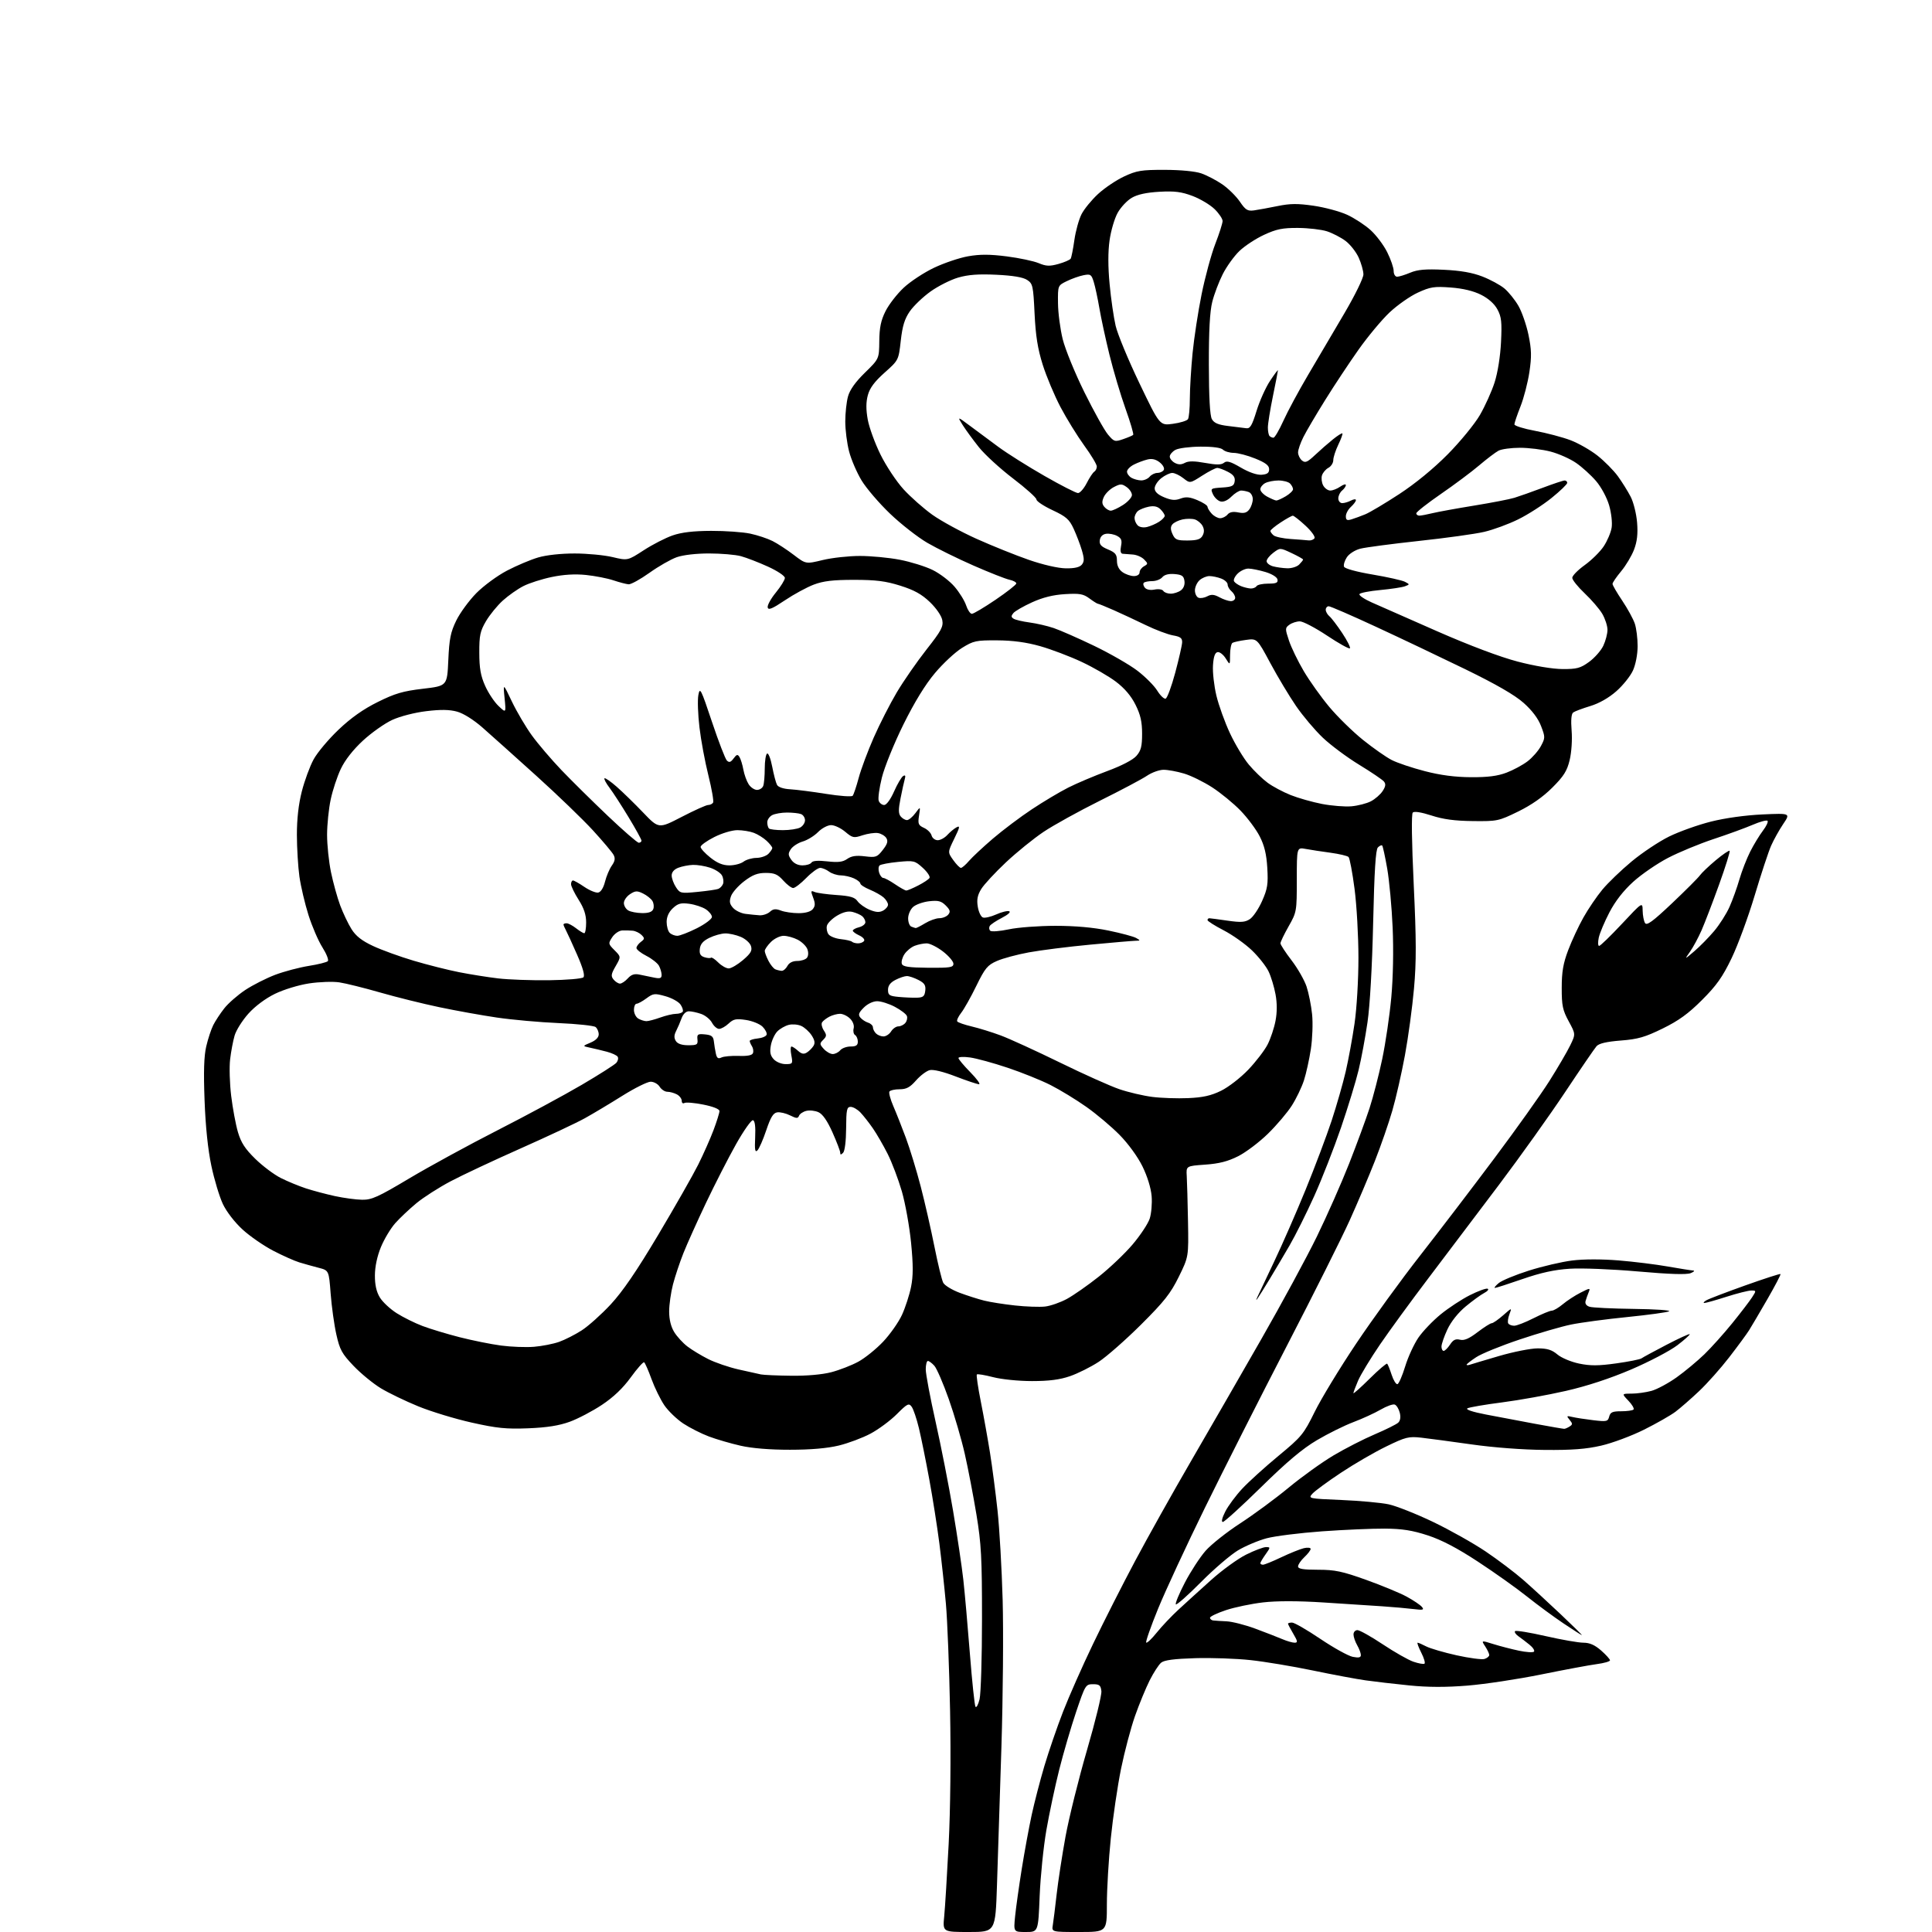 <?xml version="1.0" encoding="UTF-8" standalone="no"?>
<svg 
  version="1.1" 
  xmlns="http://www.w3.org/2000/svg" 
  xmlns:xlink="http://www.w3.org/1999/xlink" 
  xmlns:svg="http://www.w3.org/2000/svg"
  xmlns:rdf="http://www.w3.org/1999/02/22-rdf-syntax-ns#"
  xmlns:cc="http://creativecommons.org/ns#"
  xmlns:dc="http://purl.org/dc/elements/1.1/"
  viewBox="0 0 768 768"
  width="768"
  height="768"
>
<style>svg {background-color: white; }</style>"
<path stroke="none" fill="black" fill-rule="evenodd" d="M385.21,768.00C374.72,768.00 374.72,768.00 375.34,761.75C375.68,758.31 376.47,745.38 377.11,733.00C377.80,719.60 378.02,698.17 377.67,680.00C377.35,663.23 376.60,644.10 376.01,637.50C375.42,630.90 374.25,620.10 373.41,613.50C372.56,606.90 370.76,595.42 369.39,588.00C368.03,580.58 366.18,571.44 365.28,567.70C364.38,563.96 363.09,560.14 362.40,559.20C361.27,557.66 360.70,557.95 356.48,562.16C353.91,564.73 349.22,568.20 346.05,569.89C342.88,571.58 337.19,573.71 333.40,574.63C328.85,575.73 322.25,576.30 314.00,576.30C306.12,576.31 298.88,575.72 294.42,574.70C290.53,573.82 284.85,572.17 281.81,571.03C278.78,569.89 274.19,567.57 271.61,565.87C269.04,564.16 265.66,560.91 264.10,558.64C262.55,556.36 260.25,551.67 258.99,548.22C257.74,544.76 256.41,541.75 256.05,541.53C255.69,541.31 253.30,544.00 250.75,547.51C247.63,551.82 243.88,555.39 239.28,558.45C235.53,560.95 229.76,563.97 226.48,565.17C222.24,566.71 217.44,567.47 210.00,567.77C201.22,568.12 197.54,567.75 187.50,565.50C180.90,564.03 171.33,561.11 166.24,559.03C161.14,556.94 154.47,553.72 151.41,551.87C148.35,550.01 143.46,546.01 140.55,542.96C135.91,538.10 135.06,536.55 133.70,530.46C132.84,526.63 131.83,519.34 131.44,514.25C130.74,505.01 130.74,505.01 126.62,503.95C124.35,503.36 120.92,502.41 119.00,501.82C117.08,501.24 112.40,499.15 108.62,497.19C104.84,495.22 99.34,491.43 96.42,488.75C93.32,485.92 90.05,481.68 88.60,478.63C87.24,475.74 85.17,468.90 84.02,463.44C82.66,457.02 81.70,447.80 81.32,437.43C80.89,425.99 81.08,419.79 81.99,415.93C82.69,412.94 83.94,409.15 84.77,407.50C85.60,405.85 87.57,402.85 89.15,400.84C90.73,398.82 94.48,395.55 97.48,393.55C100.49,391.56 105.86,388.84 109.42,387.49C112.99,386.15 118.96,384.57 122.70,383.97C126.44,383.38 129.87,382.52 130.31,382.08C130.76,381.64 129.80,379.18 128.18,376.62C126.55,374.05 124.05,368.26 122.62,363.73C121.19,359.20 119.58,352.35 119.03,348.50C118.49,344.65 118.03,337.18 118.02,331.91C118.01,325.57 118.67,319.70 119.98,314.59C121.07,310.33 123.17,304.61 124.66,301.88C126.15,299.14 130.62,293.82 134.59,290.05C139.54,285.34 144.42,281.90 150.16,279.06C157.04,275.64 160.20,274.72 168.13,273.79C177.75,272.66 177.75,272.66 178.21,262.44C178.59,253.93 179.12,251.28 181.37,246.68C182.86,243.63 186.44,238.74 189.33,235.80C192.22,232.87 197.71,228.83 201.54,226.83C205.37,224.83 210.94,222.47 213.93,221.60C217.17,220.64 223.02,220.01 228.43,220.02C233.42,220.02 240.20,220.67 243.50,221.45C249.50,222.88 249.50,222.88 255.87,218.75C259.37,216.47 264.54,213.82 267.37,212.84C270.94,211.60 275.60,211.06 282.70,211.03C288.31,211.01 295.29,211.51 298.20,212.12C301.12,212.74 305.12,214.07 307.10,215.07C309.08,216.07 312.87,218.54 315.52,220.57C320.34,224.25 320.34,224.25 327.06,222.62C330.76,221.73 337.39,221.00 341.81,221.00C346.22,221.00 353.34,221.67 357.64,222.50C361.95,223.32 367.82,225.15 370.71,226.56C373.59,227.97 377.52,230.96 379.44,233.21C381.37,235.45 383.44,238.80 384.05,240.65C384.66,242.49 385.68,244.00 386.33,244.00C386.97,244.01 391.21,241.49 395.75,238.41C400.29,235.33 404.00,232.41 404.00,231.93C404.00,231.44 402.76,230.77 401.25,230.45C399.74,230.13 393.32,227.60 387.00,224.83C380.68,222.06 372.40,217.98 368.60,215.77C364.81,213.55 358.16,208.36 353.83,204.22C349.50,200.08 344.41,194.14 342.51,191.02C340.62,187.90 338.37,182.70 337.53,179.46C336.69,176.23 336.00,170.86 336.01,167.54C336.01,164.22 336.50,159.73 337.10,157.57C337.83,154.95 340.07,151.80 343.83,148.14C349.46,142.64 349.46,142.64 349.53,135.57C349.59,130.20 350.18,127.34 352.01,123.70C353.33,121.05 356.58,116.86 359.22,114.39C361.87,111.91 367.31,108.33 371.32,106.43C375.32,104.53 381.42,102.47 384.87,101.87C389.53,101.05 393.50,101.06 400.21,101.92C405.18,102.56 410.88,103.76 412.88,104.60C415.87,105.85 417.24,105.91 420.78,104.92C423.13,104.26 425.30,103.32 425.61,102.83C425.91,102.33 426.58,99.00 427.08,95.42C427.59,91.84 428.87,87.22 429.92,85.16C430.97,83.10 433.93,79.48 436.49,77.12C439.05,74.75 443.70,71.62 446.82,70.16C451.85,67.81 453.70,67.50 463.00,67.52C469.28,67.53 475.11,68.09 477.50,68.91C479.70,69.67 483.45,71.62 485.84,73.25C488.22,74.88 491.37,77.98 492.84,80.13C495.12,83.49 495.93,83.98 498.50,83.63C500.15,83.40 504.35,82.63 507.83,81.92C512.85,80.89 515.83,80.86 522.20,81.79C526.61,82.43 532.59,84.04 535.48,85.36C538.38,86.69 542.57,89.43 544.81,91.45C547.05,93.47 550.04,97.44 551.44,100.26C552.85,103.08 554.00,106.43 554.00,107.70C554.00,108.99 554.61,110.00 555.38,110.00C556.14,110.00 558.49,109.28 560.60,108.39C563.55,107.16 566.69,106.89 573.97,107.24C580.57,107.55 585.28,108.37 589.27,109.92C592.44,111.15 596.38,113.29 598.04,114.68C599.69,116.07 602.17,119.14 603.55,121.50C604.93,123.85 606.74,129.05 607.58,133.04C608.82,138.99 608.88,141.68 607.96,147.90C607.33,152.08 605.74,158.24 604.41,161.58C603.09,164.92 602.00,168.13 602.00,168.70C602.00,169.27 605.71,170.43 610.25,171.27C614.79,172.12 621.09,173.78 624.25,174.97C627.42,176.17 632.26,178.93 635.03,181.12C637.79,183.30 641.43,186.98 643.12,189.29C644.80,191.61 647.10,195.29 648.22,197.47C649.35,199.65 650.49,204.27 650.77,207.72C651.13,212.25 650.79,215.25 649.55,218.51C648.60,220.99 646.29,224.86 644.41,227.10C642.54,229.35 641.00,231.60 641.00,232.11C641.00,232.61 642.74,235.61 644.86,238.76C646.98,241.92 649.23,246.03 649.86,247.90C650.49,249.77 650.99,253.82 650.98,256.90C650.97,260.15 650.19,264.19 649.12,266.54C648.11,268.76 645.14,272.47 642.51,274.78C639.50,277.43 635.67,279.61 632.12,280.68C629.03,281.62 625.99,282.76 625.37,283.22C624.63,283.76 624.41,286.27 624.74,290.41C625.04,294.03 624.70,299.07 623.97,302.12C622.93,306.47 621.63,308.53 617.07,313.09C613.36,316.80 608.75,320.03 603.48,322.60C595.75,326.38 595.19,326.50 585.50,326.39C578.28,326.31 573.70,325.70 569.02,324.17C565.00,322.87 562.18,322.42 561.60,323.00C561.02,323.58 561.17,334.51 561.98,351.72C563.02,373.76 563.04,382.29 562.08,393.00C561.42,400.43 559.80,412.35 558.48,419.50C557.16,426.65 554.91,436.55 553.47,441.50C552.04,446.45 548.92,455.45 546.54,461.50C544.16,467.55 539.67,478.12 536.57,485.00C533.47,491.88 522.21,514.38 511.54,535.00C500.87,555.62 486.19,584.65 478.91,599.50C471.63,614.35 463.29,632.33 460.37,639.45C457.46,646.58 455.33,652.65 455.64,652.95C455.95,653.25 457.83,651.48 459.81,649.00C461.80,646.52 465.69,642.41 468.46,639.86C471.23,637.30 477.06,632.01 481.41,628.10C485.77,624.19 492.03,619.64 495.32,618.00C498.62,616.35 502.18,615.00 503.23,615.00C505.07,615.00 505.06,615.10 503.07,617.90C501.93,619.50 501.00,621.08 501.00,621.40C501.00,621.73 501.48,622.00 502.06,622.00C502.65,622.00 505.91,620.67 509.31,619.05C512.72,617.43 516.74,615.81 518.25,615.44C519.76,615.08 521.00,615.20 521.00,615.72C521.00,616.23 519.88,617.71 518.50,619.00C517.12,620.29 516.00,621.95 516.00,622.67C516.00,623.66 518.01,624.00 523.92,624.00C530.64,624.00 533.54,624.61 543.09,628.03C549.28,630.25 556.53,633.25 559.19,634.70C561.86,636.15 564.57,637.98 565.22,638.76C566.22,639.96 565.72,640.10 561.95,639.63C559.50,639.33 553.90,638.83 549.50,638.53C545.10,638.23 534.52,637.54 526.00,637.00C515.93,636.36 507.55,636.35 502.08,636.98C497.45,637.52 490.81,638.90 487.33,640.06C483.85,641.22 481.00,642.58 481.00,643.08C481.00,643.59 481.56,644.07 482.25,644.16C482.94,644.25 485.33,644.40 487.57,644.50C489.81,644.60 494.99,645.92 499.07,647.44C503.16,648.96 507.98,650.83 509.78,651.60C511.59,652.37 513.77,653.00 514.63,653.00C515.95,653.00 515.87,652.44 514.10,649.44C512.94,647.49 512.00,645.69 512.00,645.44C512.00,645.20 512.73,645.00 513.62,645.00C514.52,645.00 519.58,647.92 524.87,651.49C530.17,655.06 535.96,658.27 537.75,658.62C540.16,659.09 540.99,658.89 540.96,657.88C540.95,657.12 540.29,655.38 539.50,654.00C538.71,652.62 538.05,650.71 538.04,649.75C538.02,648.79 538.72,648.00 539.60,648.00C540.47,648.00 545.01,650.54 549.68,653.65C554.34,656.75 559.81,659.86 561.83,660.55C563.84,661.24 565.83,661.61 566.24,661.35C566.65,661.10 566.08,659.12 564.97,656.95C563.87,654.78 563.22,653.00 563.53,653.00C563.84,653.00 565.38,653.66 566.95,654.48C568.52,655.29 573.96,656.88 579.03,658.01C584.09,659.13 589.09,659.79 590.12,659.46C591.15,659.13 592.00,658.43 592.00,657.90C592.00,657.37 591.28,655.83 590.40,654.48C588.79,652.03 588.79,652.03 593.65,653.55C596.32,654.38 600.87,655.56 603.77,656.17C606.67,656.79 609.37,656.96 609.77,656.56C610.17,656.16 609.38,654.91 608.00,653.80C606.62,652.68 604.63,651.16 603.56,650.41C602.49,649.66 601.91,648.75 602.27,648.40C602.62,648.04 608.09,648.93 614.42,650.38C620.75,651.82 627.50,653.00 629.43,653.00C631.92,653.00 633.95,653.90 636.47,656.10C638.41,657.81 640.00,659.57 640.00,660.01C640.00,660.45 637.64,661.13 634.75,661.51C631.86,661.89 621.93,663.74 612.68,665.62C603.43,667.50 590.25,669.49 583.39,670.05C574.72,670.75 567.66,670.73 560.21,669.98C554.32,669.39 546.55,668.49 542.94,667.98C539.33,667.48 529.86,665.71 521.90,664.05C513.93,662.39 502.77,660.53 497.11,659.92C491.44,659.30 481.52,658.95 475.06,659.15C466.73,659.40 462.80,659.92 461.57,660.94C460.62,661.73 458.57,664.88 457.03,667.94C455.49,671.00 452.86,677.38 451.19,682.12C449.52,686.86 447.02,696.31 445.63,703.12C444.25,709.93 442.41,722.37 441.56,730.76C440.70,739.15 440.00,750.96 440.00,757.01C440.00,768.00 440.00,768.00 429.02,768.00C418.05,768.00 418.05,768.00 418.51,765.25C418.76,763.74 419.44,758.28 420.02,753.12C420.60,747.96 422.19,737.61 423.55,730.12C424.92,722.63 428.76,707.16 432.08,695.75C435.41,684.34 437.99,673.77 437.82,672.25C437.55,669.93 437.03,669.50 434.50,669.50C431.57,669.50 431.41,669.77 427.78,680.50C425.74,686.55 422.71,696.90 421.05,703.50C419.39,710.10 417.10,720.90 415.95,727.50C414.80,734.10 413.60,745.91 413.28,753.75C412.71,768.00 412.71,768.00 407.80,768.00C402.90,768.00 402.90,768.00 403.52,761.75C403.87,758.31 405.05,749.88 406.15,743.00C407.25,736.12 409.03,726.45 410.10,721.50C411.17,716.55 413.45,707.77 415.16,702.00C416.88,696.23 420.20,686.55 422.55,680.50C424.89,674.45 430.27,662.30 434.50,653.50C438.72,644.70 446.25,629.85 451.23,620.50C456.20,611.15 466.15,593.38 473.34,581.00C480.53,568.62 493.11,546.80 501.29,532.50C509.48,518.20 519.48,499.75 523.50,491.50C527.52,483.25 533.29,470.20 536.32,462.50C539.34,454.80 542.99,444.90 544.42,440.50C545.85,436.10 548.12,427.32 549.45,421.00C550.78,414.68 552.41,403.65 553.06,396.50C553.78,388.62 553.99,377.69 553.60,368.75C553.25,360.63 552.27,350.08 551.44,345.29C550.60,340.50 549.70,336.37 549.44,336.11C549.18,335.85 548.41,336.19 547.73,336.87C546.85,337.75 546.32,346.13 545.85,366.80C545.45,384.32 544.57,399.74 543.60,406.38C542.73,412.37 541.14,420.92 540.06,425.38C538.99,429.85 535.84,440.16 533.06,448.29C530.27,456.43 525.49,468.64 522.44,475.42C519.38,482.21 514.95,491.08 512.60,495.13C510.25,499.18 506.68,505.20 504.68,508.50C502.69,511.80 500.58,515.17 500.00,516.00C499.22,517.12 499.19,517.00 499.87,515.50C500.37,514.40 503.35,508.10 506.50,501.50C509.65,494.90 515.26,482.07 518.97,473.00C522.68,463.93 527.34,451.55 529.34,445.50C531.33,439.45 533.84,430.68 534.93,426.00C536.01,421.32 537.60,412.72 538.45,406.87C539.33,400.84 540.00,389.50 540.00,380.67C540.00,372.11 539.30,359.79 538.45,353.30C537.60,346.82 536.53,341.13 536.07,340.67C535.61,340.21 532.37,339.45 528.87,338.97C525.37,338.50 520.92,337.82 519.00,337.46C515.50,336.82 515.50,336.82 515.50,349.66C515.50,362.30 515.45,362.59 512.25,368.23C510.46,371.39 509.00,374.43 509.00,374.98C509.00,375.54 510.99,378.59 513.41,381.75C515.84,384.91 518.52,389.61 519.38,392.18C520.23,394.76 521.22,399.71 521.58,403.20C521.94,406.68 521.71,412.90 521.09,417.01C520.46,421.13 519.22,426.75 518.33,429.50C517.43,432.25 515.27,436.75 513.51,439.50C511.76,442.25 507.51,447.26 504.06,450.64C500.61,454.02 495.28,458.05 492.21,459.60C488.12,461.67 484.62,462.57 479.07,462.96C471.50,463.50 471.50,463.50 471.75,467.50C471.88,469.70 472.11,477.82 472.25,485.54C472.50,499.58 472.50,499.58 468.59,507.54C465.34,514.15 462.80,517.37 453.59,526.54C447.49,532.61 439.91,539.28 436.75,541.35C433.59,543.42 428.45,545.98 425.34,547.05C421.30,548.45 416.99,549.00 410.24,549.00C404.93,549.00 398.16,548.32 394.78,547.44C391.48,546.59 388.57,546.10 388.31,546.36C388.05,546.62 388.76,551.48 389.89,557.16C391.02,562.85 392.66,572.00 393.54,577.50C394.42,583.00 395.77,593.35 396.54,600.50C397.31,607.65 398.22,623.62 398.57,636.00C398.92,648.38 398.70,674.70 398.08,694.50C397.45,714.30 396.66,738.94 396.32,749.25C395.70,768.00 395.70,768.00 385.21,768.00zM389.39,675.49C389.92,673.30 390.36,658.90 390.36,643.50C390.37,619.22 390.07,613.71 388.14,602.00C386.91,594.58 384.84,583.77 383.53,578.00C382.23,572.23 379.36,562.40 377.15,556.16C374.95,549.93 372.37,543.96 371.42,542.91C370.47,541.86 369.31,541.00 368.85,541.00C368.38,541.00 368.00,542.51 368.00,544.36C368.00,546.20 369.76,555.54 371.90,565.11C374.05,574.67 377.18,590.60 378.85,600.50C380.52,610.40 382.36,622.77 382.94,628.00C383.52,633.23 384.69,646.47 385.55,657.44C386.41,668.40 387.41,677.85 387.76,678.43C388.12,679.01 388.85,677.68 389.39,675.49zM628.83,650.00C628.64,650.00 625.33,647.89 621.49,645.31C617.65,642.73 611.12,637.93 607.00,634.64C602.88,631.34 594.12,625.12 587.53,620.80C579.24,615.36 573.10,612.15 567.53,610.33C561.40,608.33 557.37,607.70 550.50,607.65C545.55,607.61 534.30,608.10 525.50,608.73C516.70,609.37 506.80,610.61 503.50,611.49C500.20,612.37 495.08,614.53 492.12,616.29C489.17,618.06 482.53,623.74 477.39,628.93C472.24,634.12 467.76,638.09 467.42,637.76C467.09,637.42 468.70,633.53 471.00,629.11C473.30,624.69 477.02,618.99 479.25,616.45C481.49,613.91 487.70,608.99 493.05,605.52C498.40,602.04 507.05,595.67 512.27,591.35C517.49,587.03 525.53,581.26 530.13,578.53C534.73,575.80 542.10,572.03 546.50,570.16C550.90,568.28 555.09,566.20 555.81,565.53C556.65,564.75 556.87,563.33 556.43,561.58C556.05,560.07 555.16,558.61 554.44,558.34C553.72,558.06 551.19,558.97 548.82,560.35C546.44,561.73 541.58,563.96 538.00,565.31C534.42,566.66 527.90,569.89 523.50,572.49C517.74,575.89 511.55,581.10 501.36,591.11C493.58,598.75 486.71,605.00 486.09,605.00C485.41,605.00 485.80,603.36 487.07,600.86C488.23,598.58 491.28,594.48 493.84,591.74C496.40,589.00 502.87,583.14 508.23,578.71C517.41,571.12 518.22,570.14 522.64,561.17C525.22,555.94 532.63,543.75 539.11,534.08C545.59,524.41 557.05,508.62 564.59,499.00C572.12,489.38 585.35,472.05 593.99,460.50C602.64,448.95 612.47,435.14 615.84,429.82C619.21,424.49 622.95,418.09 624.16,415.60C626.36,411.08 626.36,411.08 623.58,405.97C621.18,401.56 620.80,399.74 620.81,392.68C620.81,386.35 621.39,382.97 623.37,377.73C624.78,374.00 627.50,368.15 629.43,364.73C631.35,361.30 634.75,356.30 636.98,353.62C639.21,350.93 644.44,345.90 648.61,342.44C652.77,338.98 659.45,334.53 663.46,332.55C667.48,330.57 674.98,327.89 680.13,326.60C685.82,325.17 693.87,324.06 700.63,323.75C711.76,323.25 711.76,323.25 708.85,327.56C707.25,329.93 705.09,333.82 704.04,336.19C703.00,338.56 700.05,347.48 697.50,356.00C694.95,364.52 690.83,375.72 688.34,380.89C684.75,388.36 682.35,391.75 676.60,397.49C671.16,402.94 667.31,405.73 660.94,408.85C653.92,412.29 651.12,413.10 644.28,413.63C638.61,414.08 635.61,414.78 634.64,415.89C633.86,416.78 628.28,424.93 622.25,434.00C616.22,443.07 604.34,459.73 595.85,471.00C587.36,482.27 574.77,498.93 567.89,508.00C561.00,517.08 552.30,529.00 548.55,534.50C544.80,540.00 540.89,546.45 539.86,548.83C538.84,551.22 538.00,553.45 538.00,553.80C538.00,554.16 540.91,551.56 544.47,548.03C548.03,544.50 551.16,541.83 551.43,542.10C551.70,542.36 552.50,544.36 553.21,546.53C553.92,548.70 554.95,550.36 555.50,550.23C556.05,550.09 557.44,546.91 558.58,543.17C559.72,539.42 562.10,534.27 563.85,531.71C565.61,529.16 569.60,524.99 572.72,522.45C575.84,519.91 581.04,516.49 584.28,514.86C587.52,513.23 590.69,512.06 591.33,512.28C591.97,512.49 591.37,513.26 590.00,513.98C588.62,514.70 585.30,517.12 582.60,519.36C579.61,521.85 576.80,525.38 575.36,528.47C574.07,531.23 573.02,534.29 573.01,535.25C573.00,536.21 573.40,537.00 573.88,537.00C574.37,537.00 575.51,535.87 576.42,534.49C577.65,532.60 578.63,532.12 580.37,532.56C582.04,532.98 583.96,532.15 587.34,529.57C589.91,527.61 592.45,526.00 592.97,526.00C593.50,526.00 595.53,524.59 597.49,522.88C601.04,519.75 601.04,519.75 600.01,522.46C599.45,523.95 599.24,525.58 599.55,526.08C599.86,526.59 600.93,527.00 601.92,527.00C602.91,527.00 606.37,525.66 609.61,524.01C612.85,522.37 616.11,521.02 616.86,521.01C617.60,521.01 619.57,519.85 621.24,518.45C622.90,517.05 626.07,514.98 628.28,513.86C632.04,511.94 632.24,511.93 631.53,513.66C631.11,514.67 630.56,516.24 630.30,517.15C629.99,518.21 630.57,519.05 631.88,519.46C633.02,519.82 640.90,520.20 649.40,520.31C657.89,520.41 664.24,520.84 663.50,521.26C662.76,521.67 655.26,522.70 646.83,523.55C638.40,524.39 628.34,525.74 624.48,526.54C620.62,527.33 611.42,530.01 604.04,532.49C596.65,534.96 588.90,538.12 586.81,539.51C584.71,540.89 583.00,542.23 583.00,542.48C583.00,542.73 583.56,542.74 584.25,542.51C584.94,542.27 590.17,540.71 595.88,539.04C601.59,537.37 608.50,536.00 611.24,536.00C615.04,536.00 616.89,536.57 619.10,538.43C620.69,539.77 624.53,541.38 627.70,542.04C632.18,542.97 635.39,542.96 642.46,541.97C647.43,541.28 651.95,540.38 652.50,539.98C653.05,539.57 657.51,537.16 662.40,534.61C667.30,532.06 671.48,530.14 671.68,530.35C671.88,530.55 669.68,532.53 666.78,534.75C663.87,536.97 655.64,541.29 648.48,544.36C640.06,547.96 630.89,550.98 622.48,552.90C615.34,554.54 603.92,556.59 597.11,557.47C590.30,558.34 584.10,559.41 583.33,559.83C582.48,560.31 585.33,561.26 590.72,562.30C595.55,563.24 604.36,564.90 610.30,566.00C616.24,567.10 621.42,567.99 621.80,567.98C622.19,567.98 623.15,567.56 623.94,567.06C625.18,566.27 625.18,565.92 623.94,564.41C622.63,562.82 622.72,562.72 625.00,563.26C626.38,563.59 630.12,564.17 633.31,564.55C638.69,565.19 639.16,565.09 639.68,563.12C640.13,561.38 640.99,561.00 644.45,561.00C646.77,561.00 648.97,560.69 649.35,560.32C649.72,559.94 648.81,558.37 647.33,556.82C644.63,554.00 644.63,554.00 648.56,553.99C650.73,553.99 654.30,553.49 656.50,552.89C658.70,552.28 663.20,549.86 666.50,547.51C669.80,545.15 674.75,541.03 677.51,538.36C680.27,535.69 685.26,530.12 688.60,526.00C691.94,521.88 695.47,517.26 696.45,515.75C698.19,513.06 698.18,513.00 696.15,513.00C695.01,513.00 690.57,514.12 686.29,515.49C682.00,516.86 678.05,517.97 677.50,517.96C676.95,517.95 677.31,517.47 678.30,516.89C679.28,516.32 686.24,513.66 693.76,510.98C701.28,508.30 707.59,506.26 707.78,506.45C707.97,506.64 705.62,511.13 702.57,516.43C699.51,521.73 696.24,527.29 695.30,528.78C694.36,530.28 690.82,535.10 687.42,539.50C684.03,543.90 678.61,549.99 675.37,553.04C672.14,556.09 667.92,559.77 666.00,561.21C664.08,562.65 658.45,565.86 653.50,568.33C648.55,570.80 640.90,573.65 636.50,574.66C630.50,576.04 624.88,576.47 614.00,576.37C605.38,576.30 593.62,575.41 585.00,574.18C577.02,573.05 568.02,571.84 565.00,571.50C559.96,570.94 558.78,571.23 551.00,575.02C546.33,577.29 538.23,581.99 533.00,585.47C527.77,588.94 522.70,592.67 521.72,593.75C519.97,595.69 520.10,595.72 533.22,596.27C540.53,596.57 548.98,597.35 552.00,597.99C555.02,598.64 562.94,601.77 569.59,604.95C576.23,608.13 585.68,613.44 590.59,616.75C595.49,620.06 602.20,625.13 605.50,628.02C608.80,630.91 615.48,637.04 620.34,641.64C625.20,646.24 629.02,650.00 628.83,650.00zM314.54,546.88C320.70,546.96 326.85,546.41 330.47,545.47C333.70,544.62 338.53,542.75 341.19,541.30C343.85,539.85 348.29,536.27 351.06,533.34C353.84,530.40 357.21,525.60 358.56,522.66C359.90,519.72 361.53,514.72 362.16,511.55C363.03,507.20 363.04,502.92 362.17,494.04C361.53,487.57 359.88,478.37 358.50,473.59C357.11,468.82 354.58,462.12 352.86,458.70C351.14,455.29 348.49,450.70 346.96,448.50C345.44,446.30 343.23,443.49 342.06,442.25C340.88,441.01 339.13,440.00 338.16,440.00C336.62,440.00 336.40,441.08 336.35,448.55C336.32,453.58 335.82,457.58 335.15,458.25C334.28,459.12 334.00,459.11 334.00,458.21C334.00,457.55 332.61,453.92 330.92,450.13C328.87,445.54 327.02,442.87 325.36,442.12C324.00,441.50 321.82,441.26 320.52,441.59C319.21,441.91 317.91,442.79 317.62,443.54C317.19,444.67 316.58,444.64 314.06,443.38C312.38,442.54 310.08,442.00 308.94,442.18C307.37,442.42 306.33,444.13 304.60,449.29C303.35,453.02 301.77,456.62 301.10,457.29C300.15,458.24 299.95,457.13 300.19,452.11C300.39,447.90 300.10,445.57 299.34,445.30C298.70,445.08 295.65,449.39 292.56,454.89C289.47,460.39 284.11,470.88 280.63,478.20C277.16,485.51 273.13,494.48 271.68,498.11C270.23,501.75 268.36,507.36 267.52,510.57C266.69,513.79 266.00,518.64 266.00,521.34C266.00,524.53 266.71,527.41 268.02,529.53C269.12,531.32 271.49,533.90 273.27,535.25C275.04,536.61 278.75,538.85 281.50,540.24C284.25,541.63 289.65,543.48 293.50,544.36C297.35,545.23 301.40,546.13 302.50,546.36C303.60,546.58 309.02,546.82 314.54,546.88zM212.27,535.37C215.45,535.11 219.93,534.23 222.23,533.42C224.53,532.61 228.57,530.56 231.20,528.87C233.84,527.18 239.03,522.53 242.75,518.54C247.52,513.40 253.06,505.30 261.64,490.89C268.32,479.67 275.47,467.12 277.53,463.00C279.59,458.88 282.34,452.68 283.64,449.23C284.94,445.78 286.00,442.37 286.00,441.66C286.00,440.87 283.50,439.87 279.56,439.09C276.02,438.38 272.64,438.10 272.06,438.46C271.48,438.82 271.00,438.43 271.00,437.59C271.00,436.76 270.13,435.60 269.07,435.04C268.00,434.47 266.31,434.00 265.31,434.00C264.30,434.00 262.92,433.10 262.23,432.00C261.55,430.90 259.93,430.00 258.64,430.00C257.36,430.00 252.30,432.52 247.40,435.59C242.51,438.66 235.80,442.68 232.50,444.51C229.20,446.35 217.72,451.74 207.00,456.50C196.28,461.26 183.70,467.16 179.07,469.61C174.43,472.07 168.35,475.96 165.57,478.26C162.78,480.56 158.99,484.14 157.14,486.21C155.29,488.29 152.72,492.57 151.42,495.74C149.93,499.36 149.04,503.54 149.03,507.00C149.01,510.76 149.64,513.53 151.00,515.77C152.10,517.57 155.11,520.38 157.70,522.02C160.29,523.66 164.90,525.95 167.95,527.10C171.00,528.26 177.64,530.26 182.70,531.56C187.77,532.85 195.19,534.35 199.20,534.88C203.22,535.41 209.10,535.63 212.27,535.37zM415.44,519.37C417.61,519.12 421.52,517.75 424.12,516.34C426.73,514.92 432.41,510.95 436.74,507.52C441.08,504.09 447.15,498.32 450.22,494.70C453.29,491.08 456.35,486.46 457.02,484.44C457.68,482.43 458.03,478.38 457.79,475.46C457.52,472.24 456.08,467.58 454.13,463.62C452.26,459.82 448.47,454.61 445.06,451.15C441.84,447.88 435.90,442.86 431.85,440.01C427.81,437.15 421.42,433.26 417.66,431.35C413.90,429.44 406.19,426.33 400.52,424.44C394.86,422.54 388.15,420.71 385.61,420.36C383.08,420.01 381.00,420.11 381.00,420.58C381.00,421.05 383.12,423.58 385.71,426.22C388.30,428.85 389.86,431.00 389.18,431.00C388.50,431.00 384.32,429.61 379.91,427.91C374.99,426.01 370.99,425.04 369.56,425.40C368.27,425.72 365.84,427.56 364.14,429.49C361.73,432.24 360.31,433.00 357.59,433.00C355.68,433.00 353.87,433.41 353.56,433.91C353.25,434.41 353.94,437.00 355.09,439.66C356.25,442.32 358.50,448.03 360.11,452.35C361.71,456.67 364.37,465.37 366.01,471.69C367.65,478.00 370.10,488.76 371.46,495.59C372.82,502.41 374.39,508.87 374.96,509.93C375.53,510.99 378.47,512.78 381.49,513.91C384.52,515.04 388.91,516.44 391.25,517.02C393.59,517.61 399.10,518.47 403.50,518.95C407.90,519.43 413.27,519.61 415.44,519.37zM594.23,511.97C593.83,511.95 594.52,511.08 595.76,510.05C597.00,509.01 602.40,506.78 607.76,505.08C613.12,503.39 620.85,501.58 624.95,501.07C629.48,500.50 636.73,500.49 643.45,501.04C649.53,501.54 658.33,502.63 663.00,503.46C667.67,504.28 672.17,505.00 673.00,505.04C673.83,505.09 673.41,505.56 672.08,506.09C670.45,506.75 663.61,506.53 651.08,505.42C640.79,504.52 628.71,504.03 624.00,504.34C617.93,504.73 612.56,505.90 605.23,508.44C599.59,510.40 594.64,511.99 594.23,511.97zM143.91,476.92C147.74,476.99 150.25,475.86 162.73,468.41C170.65,463.69 186.44,455.08 197.82,449.27C209.19,443.47 224.22,435.37 231.20,431.27C238.19,427.17 244.42,423.20 245.04,422.45C245.66,421.70 245.89,420.63 245.54,420.07C245.20,419.51 243.25,418.61 241.21,418.07C239.17,417.53 236.15,416.81 234.50,416.46C231.50,415.83 231.50,415.83 234.75,414.46C236.82,413.59 238.00,412.40 238.00,411.17C238.00,410.11 237.44,408.80 236.75,408.26C236.06,407.72 229.43,407.01 222.00,406.69C214.57,406.37 203.55,405.38 197.50,404.49C191.45,403.60 181.13,401.74 174.57,400.36C168.00,398.98 157.43,396.35 151.07,394.52C144.71,392.69 137.42,390.88 134.87,390.50C132.32,390.12 126.92,390.31 122.87,390.92C118.72,391.55 112.79,393.36 109.32,395.05C105.56,396.88 101.41,399.97 98.75,402.93C96.35,405.61 93.87,409.53 93.26,411.65C92.64,413.77 91.84,418.01 91.48,421.08C91.11,424.15 91.30,430.70 91.90,435.64C92.50,440.58 93.71,447.07 94.59,450.06C95.82,454.23 97.43,456.71 101.51,460.69C104.44,463.55 109.01,466.97 111.67,468.30C114.33,469.63 118.80,471.48 121.61,472.40C124.43,473.32 129.60,474.69 133.11,475.46C136.63,476.22 141.49,476.88 143.91,476.92zM472.30,436.52C478.18,436.27 481.42,435.54 485.40,433.59C488.31,432.17 493.18,428.40 496.22,425.21C499.26,422.02 502.72,417.51 503.90,415.19C505.09,412.87 506.50,408.63 507.04,405.78C507.69,402.37 507.69,398.76 507.04,395.25C506.50,392.31 505.27,388.24 504.30,386.21C503.34,384.17 500.37,380.39 497.69,377.81C495.01,375.23 489.93,371.63 486.41,369.81C482.89,367.99 480.01,366.16 480.00,365.75C480.00,365.34 480.34,365.01 480.75,365.02C481.16,365.03 484.42,365.46 487.99,365.98C493.30,366.74 494.91,366.63 496.83,365.37C498.13,364.53 500.32,361.28 501.70,358.17C503.86,353.30 504.15,351.43 503.77,345.00C503.45,339.57 502.62,336.12 500.76,332.48C499.36,329.72 495.92,325.11 493.13,322.23C490.34,319.35 485.26,315.19 481.85,312.98C478.44,310.78 473.40,308.30 470.64,307.49C467.89,306.67 464.25,306.00 462.55,306.00C460.85,306.00 457.90,307.06 455.98,308.35C454.07,309.65 445.64,314.12 437.26,318.28C428.88,322.45 418.79,328.03 414.83,330.68C410.88,333.33 404.14,338.79 399.86,342.81C395.58,346.84 391.18,351.59 390.07,353.38C388.57,355.81 388.22,357.59 388.68,360.40C389.01,362.48 389.92,364.42 390.70,364.71C391.47,365.01 393.84,364.47 395.97,363.52C398.09,362.56 400.43,361.98 401.16,362.23C401.93,362.49 400.71,363.60 398.32,364.83C396.02,366.01 393.83,367.47 393.45,368.07C393.08,368.68 393.16,369.54 393.64,369.99C394.11,370.44 397.43,370.19 401.00,369.43C404.57,368.66 412.90,368.04 419.50,368.03C427.40,368.03 434.63,368.67 440.67,369.92C445.71,370.96 450.66,372.29 451.67,372.88C453.39,373.87 453.37,373.94 451.41,373.97C450.26,373.99 442.16,374.68 433.41,375.51C424.66,376.33 413.68,377.72 409.00,378.58C404.32,379.44 398.59,380.98 396.27,382.01C392.53,383.66 391.57,384.82 388.09,391.93C385.93,396.36 383.23,401.16 382.09,402.61C380.96,404.05 380.24,405.59 380.51,406.02C380.78,406.45 383.36,407.35 386.25,408.03C389.14,408.71 394.34,410.32 397.81,411.61C401.28,412.90 411.85,417.74 421.31,422.36C430.76,426.99 441.43,431.77 445.00,432.98C448.57,434.20 454.43,435.57 458.00,436.03C461.57,436.49 468.01,436.71 472.30,436.52zM312.27,423.00C315.10,423.00 315.20,422.86 314.57,419.50C314.20,417.57 314.23,416.00 314.63,416.00C315.02,416.00 316.19,416.77 317.23,417.71C318.63,418.97 319.54,419.15 320.74,418.39C321.64,417.83 322.82,416.65 323.36,415.78C324.08,414.65 323.87,413.46 322.63,411.56C321.67,410.10 319.83,408.42 318.52,407.83C317.22,407.23 314.98,407.04 313.55,407.40C312.12,407.76 310.09,408.91 309.03,409.97C307.98,411.02 306.81,413.51 306.44,415.48C305.93,418.21 306.19,419.56 307.54,421.04C308.54,422.14 310.60,423.00 312.27,423.00zM286.79,420.37C287.73,419.92 290.82,419.64 293.66,419.74C297.12,419.87 298.98,419.50 299.31,418.63C299.59,417.91 299.41,416.68 298.92,415.91C298.43,415.13 298.02,414.19 298.02,413.81C298.01,413.44 299.43,412.99 301.17,412.81C302.92,412.64 304.52,411.97 304.74,411.31C304.95,410.66 304.23,409.23 303.13,408.13C302.04,407.04 299.06,405.83 296.52,405.45C292.60,404.86 291.54,405.08 289.63,406.88C288.39,408.05 286.69,409.00 285.85,409.00C285.02,409.00 283.75,407.90 283.03,406.55C282.30,405.20 280.36,403.62 278.71,403.05C277.05,402.47 274.86,402.00 273.83,402.00C272.69,402.00 271.56,403.08 270.95,404.75C270.41,406.26 269.43,408.54 268.78,409.82C267.93,411.47 267.89,412.61 268.66,413.82C269.35,414.92 271.05,415.50 273.61,415.50C277.08,415.50 277.47,415.25 277.25,413.19C277.03,411.14 277.37,410.91 280.25,411.19C282.87,411.44 283.55,411.98 283.78,414.00C283.93,415.38 284.29,417.55 284.57,418.84C284.97,420.64 285.48,420.99 286.79,420.37zM331.03,419.00C331.98,419.00 333.32,418.32 334.00,417.50C334.68,416.68 336.54,416.00 338.12,416.00C340.30,416.00 341.00,415.53 341.00,414.06C341.00,412.99 340.51,411.82 339.91,411.45C339.31,411.08 339.06,409.89 339.34,408.81C339.64,407.65 339.07,406.07 337.93,404.93C336.87,403.87 335.07,403.00 333.93,403.00C332.80,403.00 330.89,403.52 329.68,404.15C328.48,404.78 327.18,405.79 326.79,406.39C326.40,406.99 326.71,408.43 327.47,409.60C328.67,411.43 328.64,411.93 327.25,413.33C325.76,414.81 325.78,415.10 327.47,416.97C328.48,418.09 330.09,419.00 331.03,419.00zM351.19,412.00C352.18,412.00 353.55,411.10 354.23,410.00C354.92,408.90 356.22,408.00 357.12,408.00C358.02,408.00 359.27,407.38 359.89,406.63C360.52,405.87 360.80,404.63 360.50,403.87C360.21,403.10 358.06,401.47 355.74,400.24C353.41,399.00 350.24,398.00 348.70,398.00C347.05,398.00 344.87,399.03 343.37,400.54C341.34,402.56 341.07,403.37 342.00,404.50C342.65,405.28 344.04,406.20 345.09,406.53C346.14,406.86 347.00,407.69 347.00,408.37C347.00,409.05 347.54,410.14 348.20,410.80C348.86,411.46 350.21,412.00 351.19,412.00zM257.00,405.93C257.82,405.92 260.30,405.26 262.50,404.47C264.70,403.68 267.49,403.02 268.69,403.02C269.90,403.01 271.11,402.62 271.40,402.16C271.68,401.70 271.28,400.42 270.50,399.30C269.72,398.19 267.02,396.70 264.49,396.00C260.24,394.81 259.66,394.87 256.98,396.85C255.39,398.03 253.61,399.00 253.04,399.00C252.47,399.00 252.00,400.10 252.00,401.45C252.00,402.80 252.79,404.36 253.75,404.92C254.71,405.48 256.18,405.93 257.00,405.93zM364.50,396.60C366.98,396.52 367.55,396.04 367.81,393.81C368.06,391.67 367.50,390.79 365.11,389.56C363.45,388.70 361.38,388.00 360.50,388.00C359.62,388.00 357.57,388.69 355.95,389.53C353.92,390.58 353.00,391.80 353.00,393.47C353.00,395.58 353.53,395.94 357.25,396.29C359.59,396.51 362.85,396.65 364.50,396.60zM246.47,391.00C247.14,391.00 248.54,390.06 249.57,388.92C250.96,387.39 252.19,386.99 254.23,387.42C255.75,387.74 258.35,388.28 260.00,388.61C262.39,389.10 263.00,388.88 263.00,387.55C263.00,386.62 262.53,385.00 261.97,383.94C261.40,382.88 259.15,381.10 256.97,379.98C254.78,378.87 253.00,377.46 253.00,376.84C253.00,376.22 253.79,375.14 254.75,374.42C256.30,373.27 256.33,372.96 255.00,371.64C254.18,370.83 252.60,370.07 251.50,369.97C250.40,369.86 248.50,369.82 247.27,369.88C246.05,369.95 244.29,371.16 243.36,372.57C241.74,375.05 241.77,375.22 244.28,377.73C246.87,380.33 246.87,380.33 244.73,384.06C242.91,387.21 242.78,388.03 243.91,389.39C244.64,390.28 245.80,391.00 246.47,391.00zM218.20,389.66C225.19,389.57 231.36,389.05 231.91,388.50C232.57,387.83 231.74,384.83 229.40,379.50C227.47,375.10 225.47,370.72 224.95,369.76C224.43,368.81 224.00,367.80 224.00,367.51C224.00,367.23 224.56,367.01 225.25,367.02C225.94,367.03 227.62,367.92 229.00,369.00C230.38,370.08 231.84,370.97 232.25,370.98C232.66,370.99 233.00,369.06 233.00,366.70C233.00,363.63 232.14,361.03 230.00,357.66C228.35,355.06 227.00,352.27 227.00,351.47C227.00,350.66 227.35,350.00 227.77,350.00C228.19,350.00 230.23,351.15 232.31,352.57C234.39,353.98 236.85,354.98 237.79,354.81C238.84,354.61 239.89,352.93 240.50,350.49C241.05,348.30 242.27,345.42 243.20,344.10C244.46,342.32 244.64,341.20 243.91,339.83C243.36,338.80 239.67,334.42 235.71,330.09C231.74,325.76 221.60,315.98 213.16,308.36C204.72,300.74 195.14,292.15 191.87,289.28C188.29,286.13 184.26,283.60 181.72,282.89C178.70,282.06 175.22,282.00 169.46,282.70C164.86,283.25 159.06,284.74 155.94,286.17C152.93,287.55 147.68,291.26 144.27,294.41C140.33,298.06 137.13,302.15 135.47,305.66C134.03,308.69 132.22,314.17 131.45,317.84C130.67,321.50 130.03,327.78 130.02,331.79C130.01,335.80 130.71,342.51 131.57,346.70C132.44,350.89 134.08,356.83 135.23,359.91C136.38,362.98 138.40,367.22 139.72,369.33C141.46,372.10 143.84,373.97 148.32,376.06C151.72,377.65 159.00,380.29 164.50,381.92C170.00,383.55 178.10,385.60 182.50,386.46C186.90,387.33 193.88,388.44 198.00,388.93C202.12,389.42 211.22,389.74 218.20,389.66zM310.71,385.92C311.38,385.96 312.41,385.10 313.00,384.00C313.68,382.72 315.09,382.00 316.91,382.00C318.48,382.00 320.21,381.44 320.76,380.75C321.36,380.01 321.43,378.60 320.94,377.30C320.48,376.09 318.75,374.41 317.10,373.55C315.45,372.70 312.93,372.00 311.50,372.00C310.08,372.00 307.80,373.10 306.45,374.45C305.10,375.80 304.00,377.40 304.00,378.00C304.00,378.61 304.67,380.39 305.48,381.96C306.29,383.53 307.53,385.05 308.23,385.33C308.93,385.61 310.05,385.88 310.71,385.92zM289.70,384.96C290.69,384.94 293.24,383.44 295.37,381.62C298.49,378.94 299.09,377.87 298.52,376.06C298.13,374.83 296.29,373.18 294.44,372.41C292.58,371.63 289.81,371.02 288.28,371.05C286.75,371.07 283.93,371.86 282.00,372.80C279.50,374.02 278.41,375.27 278.19,377.17C277.96,379.16 278.42,380.00 280.02,380.51C281.19,380.88 282.37,380.96 282.64,380.70C282.90,380.43 284.20,381.29 285.52,382.61C286.83,383.92 288.72,384.98 289.70,384.96zM369.03,384.70C377.72,384.77 379.00,384.56 379.00,383.10C379.00,382.18 377.12,379.98 374.82,378.21C372.52,376.45 369.62,375.00 368.38,375.00C367.14,375.00 365.00,375.43 363.62,375.96C362.24,376.48 360.40,377.99 359.53,379.31C358.66,380.64 358.20,382.37 358.51,383.17C358.94,384.29 361.31,384.63 369.03,384.70zM673.54,378.11C675.72,376.25 679.25,372.65 681.40,370.11C683.54,367.57 686.29,363.25 687.51,360.50C688.73,357.75 690.51,352.82 691.45,349.54C692.40,346.27 694.33,341.32 695.73,338.54C697.13,335.77 699.41,332.03 700.78,330.22C702.15,328.42 702.98,326.65 702.62,326.28C702.25,325.92 699.60,326.63 696.73,327.87C693.85,329.11 686.87,331.66 681.20,333.53C675.54,335.41 667.38,338.78 663.06,341.03C658.75,343.27 652.54,347.53 649.26,350.50C645.34,354.05 642.09,358.22 639.76,362.70C637.81,366.44 635.91,370.96 635.53,372.75C635.15,374.54 635.21,376.01 635.67,376.02C636.13,376.04 640.19,372.10 644.71,367.27C652.92,358.50 652.92,358.50 652.98,362.00C653.01,363.93 653.44,366.14 653.93,366.93C654.64,368.04 657.00,366.30 664.66,359.06C670.06,353.94 675.04,348.96 675.72,347.99C676.40,347.02 679.24,344.31 682.02,341.98C684.80,339.65 687.29,337.96 687.55,338.22C687.81,338.48 685.93,344.50 683.38,351.59C680.82,358.69 677.68,366.88 676.40,369.80C675.12,372.71 673.06,376.54 671.82,378.30C669.57,381.50 669.57,381.50 673.54,378.11zM341.11,375.00C342.08,375.00 343.16,374.55 343.50,374.00C343.84,373.46 342.96,372.48 341.56,371.84C340.15,371.20 339.00,370.35 339.00,369.95C339.00,369.55 340.12,368.93 341.50,368.59C342.88,368.24 344.00,367.35 344.00,366.60C344.00,365.86 343.43,364.78 342.74,364.20C342.05,363.63 340.33,362.87 338.91,362.51C337.17,362.08 335.19,362.55 332.78,363.97C330.82,365.13 328.99,366.93 328.71,367.99C328.44,369.04 328.73,370.59 329.36,371.42C329.99,372.25 332.20,373.11 334.28,373.33C336.36,373.55 338.35,374.02 338.70,374.37C339.05,374.71 340.13,375.00 341.11,375.00zM269.23,372.00C270.23,372.00 273.74,370.64 277.03,368.99C280.31,367.33 283.00,365.31 283.00,364.51C283.00,363.70 281.89,362.32 280.54,361.43C279.18,360.55 276.24,359.57 274.00,359.27C270.66,358.82 269.48,359.14 267.46,361.04C265.86,362.54 265.00,364.45 265.00,366.47C265.00,368.19 265.54,370.14 266.20,370.80C266.86,371.46 268.22,372.00 269.23,372.00zM364.00,368.92C364.27,368.96 365.97,368.09 367.77,367.00C369.57,365.90 372.11,365.00 373.40,365.00C374.70,365.00 376.29,364.36 376.94,363.57C377.89,362.43 377.69,361.69 375.95,359.95C374.16,358.16 372.97,357.86 369.34,358.26C366.91,358.54 364.04,359.56 362.96,360.54C361.88,361.51 361.00,363.55 361.00,365.07C361.00,366.59 361.56,368.06 362.25,368.34C362.94,368.62 363.73,368.88 364.00,368.92zM301.92,363.84C303.25,363.93 305.10,363.31 306.03,362.47C307.34,361.28 308.32,361.17 310.43,361.97C311.91,362.54 315.07,363.00 317.44,363.00C320.15,363.00 322.24,362.41 323.07,361.42C324.09,360.19 324.13,359.18 323.24,356.83C322.23,354.16 322.29,353.91 323.80,354.57C324.74,354.97 328.65,355.52 332.49,355.78C337.99,356.15 339.79,356.68 340.88,358.23C341.64,359.32 343.79,360.85 345.65,361.63C348.15,362.67 349.57,362.77 351.02,361.99C352.11,361.41 353.00,360.34 353.00,359.62C353.00,358.90 352.21,357.61 351.25,356.75C350.29,355.90 347.81,354.50 345.75,353.65C343.69,352.80 342.00,351.70 342.00,351.21C342.00,350.72 340.85,349.80 339.45,349.16C338.05,348.52 335.69,347.99 334.20,347.97C332.72,347.95 330.63,347.28 329.56,346.47C328.49,345.66 326.90,345.00 326.01,345.00C325.13,345.00 322.65,346.80 320.50,349.00C318.35,351.20 316.01,353.00 315.30,353.00C314.60,353.00 312.81,351.65 311.34,350.00C309.16,347.56 307.88,347.00 304.41,347.00C301.14,347.00 299.16,347.76 295.84,350.29C293.46,352.11 291.09,354.79 290.58,356.26C289.84,358.35 290.03,359.37 291.42,360.91C292.41,362.00 294.62,363.07 296.35,363.28C298.08,363.50 300.59,363.75 301.92,363.84zM255.28,362.97C257.88,362.99 259.26,362.49 259.69,361.36C260.04,360.46 259.87,359.00 259.32,358.11C258.77,357.23 257.10,355.90 255.60,355.17C253.28,354.03 252.54,354.07 250.45,355.44C249.10,356.32 248.00,357.91 248.00,358.97C248.00,360.03 248.79,361.36 249.75,361.92C250.71,362.48 253.20,362.95 255.28,362.97zM277.29,354.54C281.09,354.17 284.80,353.63 285.52,353.35C286.25,353.07 287.10,352.17 287.42,351.35C287.73,350.53 287.55,349.02 287.00,348.01C286.46,346.99 284.33,345.61 282.28,344.93C280.22,344.25 277.14,343.75 275.43,343.81C273.72,343.87 271.12,344.38 269.66,344.94C267.97,345.58 267.00,346.70 267.00,348.01C267.00,349.14 267.76,351.23 268.69,352.65C270.31,355.13 270.62,355.20 277.29,354.54zM360.27,354.00C360.72,354.00 362.83,353.11 364.97,352.01C367.11,350.92 369.15,349.57 369.49,349.01C369.84,348.45 368.64,346.65 366.83,344.99C363.68,342.12 363.27,342.02 357.02,342.62C353.43,342.97 350.12,343.60 349.65,344.02C349.18,344.45 349.10,345.74 349.47,346.90C349.83,348.05 350.58,349.00 351.12,349.00C351.66,349.00 353.76,350.12 355.79,351.50C357.81,352.88 359.83,354.00 360.27,354.00zM381.98,345.00C382.44,345.00 383.88,343.76 385.17,342.25C386.47,340.74 390.75,336.74 394.69,333.36C398.63,329.99 405.60,324.74 410.18,321.71C414.75,318.67 421.27,314.79 424.65,313.08C428.03,311.37 435.01,308.42 440.15,306.51C445.89,304.39 450.37,302.06 451.75,300.47C453.57,298.38 454.00,296.69 454.00,291.64C454.00,286.91 453.37,284.12 451.38,280.14C449.63,276.63 447.04,273.59 443.58,270.97C440.72,268.81 434.58,265.27 429.92,263.09C425.27,260.91 417.87,258.11 413.48,256.86C407.98,255.31 402.68,254.59 396.42,254.55C388.02,254.50 386.99,254.72 382.45,257.53C379.75,259.19 374.91,263.69 371.68,267.53C367.80,272.13 363.53,279.09 359.12,288.00C355.43,295.46 351.60,304.90 350.56,309.10C349.52,313.28 348.96,317.45 349.31,318.35C349.65,319.26 350.63,320.00 351.48,320.00C352.39,320.00 354.01,317.78 355.40,314.63C356.71,311.67 358.33,308.92 359.00,308.50C359.84,307.98 360.05,308.32 359.68,309.62C359.38,310.66 358.62,314.11 357.99,317.30C357.10,321.77 357.11,323.43 358.04,324.55C358.70,325.35 359.83,326.00 360.54,326.00C361.25,326.00 362.75,324.76 363.87,323.25C365.91,320.50 365.91,320.50 365.33,324.21C364.82,327.49 365.05,328.06 367.29,329.09C368.69,329.72 370.05,331.09 370.32,332.12C370.59,333.15 371.69,334.00 372.75,334.00C373.82,334.00 375.54,333.06 376.58,331.91C377.63,330.76 379.27,329.39 380.25,328.87C381.71,328.08 381.56,328.85 379.36,333.34C376.70,338.77 376.70,338.77 378.92,341.88C380.14,343.60 381.52,345.00 381.98,345.00zM289.95,344.00C291.97,344.00 294.49,343.34 295.56,342.53C296.63,341.72 298.93,341.05 300.68,341.03C302.43,341.01 304.56,340.29 305.43,339.43C306.29,338.56 307.00,337.52 307.00,337.10C307.00,336.69 305.99,335.40 304.75,334.24C303.51,333.08 301.23,331.65 299.68,331.07C298.14,330.48 295.18,330.00 293.11,330.00C291.00,330.00 286.99,331.20 283.93,332.75C280.94,334.26 278.50,336.02 278.50,336.66C278.50,337.30 280.25,339.21 282.39,340.91C285.14,343.10 287.35,344.00 289.95,344.00zM319.00,344.00C320.58,344.00 322.19,343.50 322.57,342.89C323.02,342.15 325.18,341.99 328.88,342.41C333.20,342.89 335.03,342.67 336.79,341.43C338.47,340.26 340.36,339.98 343.79,340.40C348.17,340.93 348.67,340.76 350.92,337.87C352.76,335.51 353.10,334.38 352.32,333.13C351.76,332.24 350.24,331.34 348.95,331.15C347.66,330.96 344.92,331.37 342.86,332.04C339.38,333.20 338.91,333.10 335.98,330.64C334.26,329.19 331.74,328.00 330.38,328.00C329.01,328.00 326.71,329.22 325.20,330.75C323.72,332.26 320.98,333.95 319.12,334.50C317.26,335.05 315.13,336.42 314.38,337.55C313.23,339.29 313.25,339.92 314.57,341.80C315.55,343.20 317.16,344.00 319.00,344.00zM253.92,335.00C254.52,335.00 255.00,334.62 255.00,334.17C255.00,333.71 252.71,329.54 249.91,324.92C247.11,320.29 243.69,315.01 242.31,313.18C240.93,311.36 240.02,309.65 240.28,309.39C240.55,309.12 242.73,310.63 245.13,312.73C247.53,314.84 252.28,319.46 255.67,323.01C261.85,329.46 261.85,329.46 270.98,324.73C276.00,322.13 280.73,320.00 281.49,320.00C282.26,320.00 283.15,319.57 283.47,319.05C283.79,318.52 282.95,313.69 281.61,308.30C280.26,302.91 278.65,294.30 278.05,289.17C277.44,284.04 277.24,278.24 277.61,276.29C278.22,273.00 278.62,273.79 283.02,286.95C285.63,294.77 288.30,301.69 288.95,302.33C289.86,303.22 290.48,303.03 291.61,301.50C292.83,299.85 293.23,299.75 293.96,300.94C294.45,301.73 295.14,303.97 295.50,305.94C295.86,307.90 296.80,310.51 297.60,311.75C298.39,312.99 299.89,314.00 300.92,314.00C301.94,314.00 303.06,313.29 303.39,312.42C303.73,311.55 304.00,308.42 304.00,305.48C304.00,302.53 304.42,299.86 304.93,299.55C305.44,299.23 306.35,301.57 306.96,304.74C307.57,307.91 308.43,311.18 308.88,312.00C309.38,312.91 311.43,313.60 314.10,313.75C316.52,313.89 322.94,314.71 328.37,315.58C333.80,316.45 338.56,316.79 338.95,316.33C339.34,315.87 340.42,312.68 341.34,309.23C342.26,305.79 344.96,298.56 347.33,293.17C349.70,287.79 353.83,279.70 356.51,275.19C359.19,270.69 364.48,263.06 368.26,258.25C374.20,250.70 375.06,249.09 374.57,246.50C374.24,244.76 372.17,241.75 369.63,239.32C366.37,236.20 363.39,234.55 357.88,232.82C352.03,230.98 348.21,230.50 339.50,230.50C331.14,230.50 327.30,230.95 323.50,232.39C320.75,233.43 315.57,236.24 312.00,238.64C306.97,242.01 305.42,242.65 305.17,241.45C304.98,240.60 306.45,237.94 308.42,235.54C310.39,233.13 312.00,230.52 312.00,229.73C312.00,228.93 309.02,226.94 305.25,225.23C301.54,223.54 296.70,221.67 294.50,221.08C292.30,220.49 286.62,220.01 281.88,220.01C276.76,220.00 271.53,220.61 269.01,221.50C266.67,222.32 261.80,225.11 258.17,227.70C254.55,230.28 250.82,232.34 249.88,232.27C248.94,232.20 246.22,231.49 243.84,230.69C241.45,229.89 236.56,228.94 232.96,228.56C228.58,228.11 224.07,228.38 219.32,229.37C215.42,230.18 210.35,231.80 208.07,232.97C205.78,234.13 202.11,236.72 199.90,238.71C197.69,240.70 194.68,244.40 193.19,246.92C190.87,250.88 190.50,252.59 190.53,259.50C190.54,265.65 191.08,268.69 192.85,272.63C194.11,275.46 196.50,279.06 198.16,280.63C201.18,283.50 201.18,283.50 200.58,277.50C199.97,271.50 199.97,271.50 203.48,278.86C205.41,282.91 208.99,288.98 211.44,292.36C213.89,295.74 219.18,301.93 223.19,306.13C227.21,310.33 235.53,318.54 241.67,324.38C247.82,330.22 253.33,335.00 253.92,335.00zM311.23,330.00C313.93,330.00 317.00,329.53 318.07,328.96C319.13,328.40 320.00,327.09 320.00,326.07C320.00,325.05 319.29,323.94 318.42,323.61C317.55,323.27 315.04,323.00 312.85,323.00C310.66,323.00 308.00,323.47 306.93,324.04C305.87,324.60 305.00,325.88 305.00,326.87C305.00,327.86 305.30,328.97 305.67,329.33C306.03,329.70 308.54,330.00 311.23,330.00zM537.20,320.52C539.78,320.29 543.26,319.40 544.94,318.53C546.61,317.67 548.71,315.84 549.61,314.47C550.82,312.62 550.95,311.65 550.13,310.66C549.52,309.92 545.08,306.92 540.26,303.98C535.44,301.04 528.94,296.20 525.81,293.22C522.68,290.24 517.90,284.59 515.20,280.65C512.50,276.72 507.91,269.06 504.99,263.63C499.70,253.77 499.70,253.77 495.27,254.38C492.83,254.71 490.42,255.24 489.92,255.55C489.41,255.86 488.99,258.00 488.97,260.31C488.95,264.50 488.95,264.50 487.23,261.72C486.28,260.20 484.83,259.08 484.00,259.23C482.96,259.43 482.40,261.04 482.18,264.51C482.00,267.25 482.61,272.65 483.53,276.50C484.45,280.35 486.88,287.10 488.94,291.50C491.00,295.90 494.38,301.51 496.45,303.97C498.52,306.44 501.87,309.67 503.90,311.16C505.92,312.65 510.04,314.84 513.04,316.04C516.04,317.24 521.65,318.83 525.50,319.58C529.35,320.32 534.61,320.74 537.20,320.52zM584.74,308.95C591.42,308.99 595.33,308.49 598.87,307.14C601.56,306.12 605.32,304.09 607.22,302.64C609.13,301.19 611.51,298.47 612.52,296.60C614.27,293.34 614.28,293.01 612.59,288.61C611.46,285.63 609.02,282.40 605.67,279.42C602.14,276.28 594.78,272.03 582.50,266.04C572.60,261.22 556.60,253.61 546.94,249.14C537.28,244.66 528.84,241.00 528.19,241.00C527.54,241.00 527.00,241.62 527.00,242.38C527.00,243.14 527.66,244.30 528.46,244.97C529.27,245.64 531.56,248.65 533.56,251.66C535.56,254.67 536.93,257.40 536.61,257.72C536.28,258.05 532.19,255.77 527.52,252.66C522.84,249.55 517.98,247.00 516.70,247.00C515.43,247.00 513.56,247.60 512.56,248.34C510.82,249.60 510.81,249.92 512.38,254.63C513.28,257.36 515.93,262.82 518.26,266.77C520.59,270.72 525.17,277.14 528.44,281.04C531.71,284.95 537.71,290.82 541.78,294.10C545.85,297.37 551.01,300.99 553.25,302.13C555.48,303.27 561.40,305.26 566.41,306.55C572.62,308.16 578.42,308.92 584.74,308.95zM463.36,277.72C463.99,277.52 465.70,272.89 467.17,267.43C468.63,261.97 469.87,256.54 469.92,255.36C469.98,253.65 469.25,253.09 466.25,252.57C464.19,252.20 459.35,250.38 455.50,248.51C451.65,246.64 445.90,243.96 442.72,242.55C439.54,241.15 436.71,240.00 436.43,240.00C436.15,240.00 434.63,239.05 433.05,237.88C430.62,236.08 429.15,235.83 423.34,236.18C418.65,236.46 414.54,237.49 410.26,239.43C406.83,240.99 403.49,242.91 402.83,243.71C401.89,244.84 401.91,245.33 402.94,245.96C403.66,246.41 406.50,247.07 409.24,247.44C411.98,247.80 416.31,248.80 418.86,249.66C421.41,250.52 428.68,253.72 435.00,256.76C441.32,259.81 449.05,264.26 452.16,266.64C455.28,269.03 458.82,272.58 460.02,274.54C461.23,276.49 462.73,277.93 463.36,277.72zM621.10,265.96C626.82,265.99 628.23,265.62 631.68,263.12C633.87,261.53 636.41,258.65 637.33,256.72C638.25,254.78 639.00,251.92 639.00,250.35C638.99,248.78 638.06,245.93 636.93,244.00C635.79,242.07 632.64,238.41 629.93,235.85C627.22,233.29 625.00,230.52 625.00,229.69C625.00,228.86 627.24,226.58 629.97,224.62C632.70,222.65 636.10,219.30 637.51,217.16C638.92,215.03 640.34,211.70 640.65,209.77C640.97,207.79 640.53,203.91 639.65,200.86C638.75,197.78 636.51,193.62 634.45,191.21C632.45,188.88 628.87,185.63 626.49,184.00C624.11,182.36 619.56,180.34 616.37,179.51C613.19,178.68 607.72,178.00 604.22,178.00C600.73,178.00 596.89,178.52 595.68,179.16C594.48,179.80 591.02,182.42 588.00,184.99C584.98,187.57 578.11,192.69 572.75,196.38C567.39,200.08 563.00,203.53 563.00,204.05C563.00,204.57 563.56,204.99 564.25,204.98C564.94,204.96 567.30,204.52 569.50,203.98C571.70,203.45 579.12,202.10 586.00,200.98C592.88,199.86 600.08,198.47 602.00,197.88C603.92,197.29 608.97,195.51 613.22,193.91C617.46,192.31 621.40,191.00 621.97,191.00C622.54,191.00 623.00,191.43 623.00,191.95C623.00,192.48 620.20,195.18 616.77,197.95C613.35,200.72 607.39,204.55 603.52,206.45C599.66,208.36 593.56,210.60 589.96,211.43C586.36,212.27 574.66,213.89 563.96,215.04C553.26,216.20 542.81,217.58 540.75,218.11C538.62,218.66 536.30,220.14 535.39,221.53C534.50,222.88 534.00,224.56 534.27,225.27C534.57,226.03 539.18,227.30 545.63,228.39C551.61,229.40 557.39,230.70 558.48,231.27C560.45,232.31 560.45,232.32 558.48,233.06C557.39,233.47 553.00,234.14 548.73,234.54C544.45,234.94 540.71,235.66 540.41,236.15C540.10,236.64 542.25,238.12 545.18,239.43C548.10,240.74 559.86,245.92 571.30,250.94C584.24,256.62 596.33,261.17 603.30,262.99C610.01,264.75 617.14,265.93 621.10,265.96zM489.25,238.96C490.21,238.98 491.00,238.38 491.00,237.62C491.00,236.86 490.32,235.68 489.50,235.00C488.68,234.32 488.00,233.12 488.00,232.35C488.00,231.58 486.85,230.51 485.43,229.98C484.02,229.44 481.92,229.00 480.76,229.00C479.61,229.00 477.83,229.74 476.83,230.65C475.82,231.57 475.00,233.38 475.00,234.69C475.00,235.99 475.64,237.31 476.42,237.61C477.20,237.91 478.78,237.65 479.92,237.04C481.51,236.19 482.63,236.28 484.75,237.43C486.26,238.25 488.29,238.94 489.25,238.96zM465.37,236.00C466.61,236.00 468.42,235.41 469.40,234.69C470.50,233.89 471.06,232.45 470.84,230.94C470.56,228.94 469.85,228.45 466.91,228.20C464.59,228.00 462.87,228.45 462.04,229.45C461.33,230.30 459.54,231.00 458.04,231.00C456.55,231.00 455.04,231.30 454.68,231.66C454.31,232.02 454.50,232.90 455.10,233.62C455.75,234.40 457.27,234.70 458.97,234.36C460.52,234.05 462.06,234.28 462.44,234.90C462.81,235.50 464.13,236.00 465.37,236.00zM497.19,233.94C498.12,233.97 499.16,233.55 499.50,233.00C499.84,232.45 501.92,232.00 504.13,232.00C507.32,232.00 508.08,231.66 507.82,230.36C507.63,229.40 505.63,228.16 503.00,227.37C500.52,226.64 497.49,226.02 496.25,226.02C495.01,226.01 493.08,226.92 491.96,228.04C490.84,229.16 490.21,230.54 490.57,231.11C490.92,231.68 492.17,232.53 493.35,233.01C494.53,233.48 496.26,233.90 497.19,233.94zM450.72,229.00C452.05,229.00 453.00,228.39 453.00,227.55C453.00,226.75 453.79,225.65 454.75,225.11C456.41,224.16 456.41,224.03 454.76,222.35C453.80,221.39 451.78,220.52 450.26,220.43C448.74,220.33 446.95,220.20 446.27,220.13C445.47,220.04 445.25,219.01 445.63,217.09C446.09,214.79 445.76,213.94 444.05,213.03C442.87,212.39 440.91,212.02 439.70,212.19C438.32,212.38 437.38,213.32 437.19,214.71C436.94,216.43 437.66,217.25 440.44,218.41C443.40,219.65 444.00,220.41 444.00,222.89C444.00,224.85 444.77,226.42 446.22,227.44C447.44,228.30 449.47,229.00 450.72,229.00zM423.63,225.92C427.09,225.98 429.17,225.50 430.03,224.47C431.05,223.23 431.05,222.11 430.05,218.72C429.36,216.40 427.88,212.54 426.77,210.14C425.05,206.43 423.80,205.33 418.37,202.79C414.87,201.15 412.00,199.24 412.00,198.55C412.00,197.85 407.81,194.10 402.69,190.20C397.58,186.30 391.48,180.72 389.15,177.80C386.82,174.88 383.92,170.92 382.71,169.00C380.51,165.50 380.51,165.50 385.51,169.22C388.25,171.27 393.36,175.06 396.86,177.64C400.35,180.22 408.58,185.40 415.15,189.16C421.71,192.92 427.73,196.00 428.52,196.00C429.31,196.00 430.86,194.23 431.97,192.07C433.07,189.91 434.43,187.85 434.99,187.51C435.54,187.16 436.00,186.23 436.00,185.43C436.00,184.62 433.75,180.87 430.99,177.09C428.24,173.30 424.01,166.45 421.58,161.85C419.16,157.26 415.98,149.68 414.50,145.00C412.50,138.64 411.69,133.52 411.26,124.67C410.73,113.58 410.55,112.75 408.29,111.27C406.67,110.21 402.65,109.53 396.12,109.22C388.99,108.88 384.90,109.18 380.89,110.34C377.88,111.22 372.94,113.71 369.90,115.88C366.87,118.05 363.16,121.60 361.66,123.77C359.60,126.75 358.73,129.57 358.07,135.44C357.20,143.18 357.20,143.18 351.62,148.15C347.63,151.71 345.74,154.25 344.98,157.09C344.23,159.86 344.22,162.78 344.94,166.78C345.51,169.92 347.79,176.19 350.01,180.69C352.22,185.19 356.35,191.41 359.17,194.50C362.00,197.59 367.16,202.15 370.63,204.63C374.11,207.11 382.03,211.42 388.23,214.21C394.43,216.99 403.77,220.75 409.00,222.56C414.60,224.50 420.60,225.88 423.63,225.92zM511.68,225.90C513.43,225.96 515.56,225.29 516.43,224.43C517.29,223.56 518.00,222.67 518.00,222.43C518.00,222.20 515.94,221.04 513.43,219.86C508.86,217.71 508.86,217.71 506.18,219.71C504.71,220.82 503.50,222.32 503.50,223.06C503.50,223.80 504.62,224.72 506.00,225.11C507.38,225.49 509.93,225.85 511.68,225.90zM472.15,214.85C475.90,214.82 477.27,214.37 478.05,212.90C478.75,211.61 478.74,210.38 478.04,209.07C477.47,208.00 476.09,206.85 474.98,206.49C473.87,206.14 471.65,206.14 470.05,206.49C468.45,206.84 466.64,207.72 466.04,208.45C465.24,209.42 465.26,210.47 466.10,212.33C467.12,214.57 467.87,214.88 472.15,214.85zM520.19,214.82C521.12,214.92 522.18,214.52 522.54,213.94C522.90,213.35 521.28,211.10 518.93,208.94C516.59,206.77 514.33,205.00 513.92,205.00C513.51,205.00 511.34,206.20 509.09,207.68C506.84,209.15 505.00,210.67 505.00,211.06C505.00,211.44 505.58,212.23 506.28,212.82C506.98,213.40 510.02,214.05 513.03,214.26C516.04,214.46 519.26,214.71 520.19,214.82zM456.00,209.48C457.37,209.14 459.51,208.21 460.75,207.41C461.99,206.61 463.00,205.55 463.00,205.05C463.00,204.55 462.25,203.39 461.34,202.48C460.18,201.32 458.76,201.00 456.68,201.41C455.04,201.74 453.09,202.51 452.35,203.13C451.61,203.74 451.00,205.00 451.00,205.92C451.00,206.85 451.56,208.16 452.25,208.85C452.97,209.57 454.54,209.84 456.00,209.48zM537.25,206.45C538.49,206.07 540.95,205.17 542.73,204.44C544.51,203.71 550.59,200.09 556.23,196.40C562.64,192.21 569.89,186.26 575.50,180.59C580.45,175.58 586.20,168.57 588.28,164.99C590.35,161.42 592.99,155.57 594.13,152.00C595.37,148.13 596.40,141.65 596.68,136.00C597.07,128.00 596.85,125.95 595.25,123.00C594.06,120.78 591.68,118.65 588.75,117.18C585.73,115.66 581.58,114.66 576.70,114.29C570.13,113.80 568.61,114.03 563.63,116.31C560.53,117.73 555.47,121.28 552.37,124.20C549.28,127.11 543.73,133.78 540.04,139.00C536.35,144.22 530.38,153.22 526.79,159.00C523.19,164.78 519.29,171.39 518.13,173.71C516.96,176.03 516.00,178.78 516.00,179.84C516.00,180.89 516.70,182.33 517.54,183.04C518.85,184.12 519.67,183.77 522.79,180.84C524.83,178.92 528.02,176.13 529.88,174.64C531.73,173.14 533.42,172.08 533.62,172.29C533.82,172.49 533.09,174.51 531.99,176.78C530.90,179.05 530.00,181.81 530.00,182.92C530.00,184.02 529.13,185.39 528.07,185.96C527.00,186.53 525.86,187.88 525.51,188.96C525.17,190.04 525.38,191.84 525.98,192.96C526.58,194.08 527.85,195.00 528.81,195.00C529.77,195.00 531.56,194.30 532.78,193.44C534.00,192.59 535.00,192.31 535.00,192.82C535.00,193.33 534.33,194.32 533.50,195.00C532.67,195.68 532.00,197.09 532.00,198.12C532.00,199.16 532.70,200.00 533.57,200.00C534.43,200.00 536.00,199.53 537.07,198.96C538.13,198.40 539.00,198.33 539.00,198.81C539.00,199.29 538.10,200.50 537.00,201.50C535.90,202.50 535.00,204.17 535.00,205.22C535.00,206.74 535.46,206.99 537.25,206.45zM485.03,206.00C485.98,206.00 487.30,205.34 487.96,204.54C488.78,203.55 490.16,203.28 492.24,203.70C494.54,204.16 495.63,203.85 496.65,202.46C497.39,201.45 498.00,199.63 498.00,198.42C498.00,197.20 497.29,195.94 496.42,195.61C495.55,195.27 494.18,195.00 493.37,195.00C492.57,195.00 490.82,196.09 489.49,197.42C487.99,198.92 486.35,199.64 485.16,199.33C484.11,199.06 482.76,197.77 482.17,196.47C481.13,194.18 481.25,194.10 485.80,193.80C489.76,193.55 490.55,193.16 490.81,191.31C491.04,189.71 490.30,188.69 488.11,187.56C486.45,186.70 484.55,186.00 483.89,186.00C483.22,186.00 480.51,187.39 477.86,189.09C473.04,192.18 473.04,192.18 470.39,190.09C468.93,188.94 466.95,188.00 466.00,188.00C465.05,188.00 463.08,188.93 461.63,190.07C460.19,191.21 459.00,193.04 459.00,194.12C459.00,195.46 460.21,196.61 462.75,197.67C465.61,198.87 467.15,199.00 469.27,198.20C471.40,197.40 472.94,197.54 476.01,198.83C478.19,199.75 479.98,200.91 479.99,201.42C480.00,201.93 480.74,203.17 481.65,204.17C482.57,205.18 484.09,206.00 485.03,206.00zM441.55,203.00C442.27,203.00 444.45,201.99 446.39,200.75C448.33,199.51 449.93,197.74 449.96,196.81C449.98,195.88 449.03,194.44 447.85,193.61C445.94,192.27 445.38,192.27 442.81,193.60C441.22,194.42 439.42,196.19 438.81,197.52C437.97,199.35 438.01,200.31 438.98,201.47C439.67,202.31 440.83,203.00 441.55,203.00zM507.35,198.96C507.81,198.98 509.50,198.23 511.10,197.28C512.69,196.34 514.00,195.08 514.00,194.48C514.00,193.89 513.46,192.86 512.80,192.20C512.14,191.54 510.09,191.00 508.23,191.00C506.38,191.00 504.00,191.47 502.93,192.04C501.87,192.60 501.00,193.72 501.00,194.50C501.00,195.29 502.24,196.61 503.75,197.43C505.26,198.25 506.88,198.94 507.35,198.96zM453.63,190.97C454.80,190.99 456.32,190.32 457.00,189.50C457.68,188.68 459.06,188.00 460.06,188.00C461.06,188.00 462.21,187.48 462.60,186.84C463.01,186.18 462.34,184.88 461.06,183.84C459.51,182.59 457.96,182.21 456.15,182.65C454.69,183.00 452.26,183.90 450.75,184.67C449.24,185.43 448.00,186.69 448.00,187.48C448.00,188.26 448.79,189.36 449.75,189.92C450.71,190.48 452.46,190.95 453.63,190.97zM501.50,188.72C503.76,188.55 504.50,188.01 504.50,186.51C504.50,185.03 503.08,183.94 499.00,182.29C495.98,181.06 492.13,180.05 490.45,180.03C488.77,180.01 486.84,179.44 486.15,178.75C485.35,177.96 482.09,177.52 477.20,177.55C472.96,177.58 468.49,178.15 467.25,178.83C466.01,179.51 465.00,180.71 465.00,181.50C465.00,182.29 465.90,183.41 467.00,184.00C468.42,184.76 469.58,184.76 471.01,183.99C472.45,183.22 474.75,183.23 479.09,184.02C483.64,184.84 485.51,184.82 486.56,183.95C487.66,183.04 489.09,183.44 493.23,185.86C496.49,187.77 499.64,188.85 501.50,188.72zM446.47,174.57C448.39,173.91 450.19,173.15 450.46,172.87C450.73,172.60 449.36,167.91 447.40,162.44C445.44,156.97 442.58,147.32 441.02,141.00C439.47,134.68 437.67,126.35 437.02,122.50C436.36,118.65 435.37,113.99 434.80,112.15C433.86,109.07 433.52,108.85 430.68,109.41C428.98,109.75 425.99,110.81 424.04,111.77C420.50,113.50 420.50,113.50 420.57,120.50C420.60,124.35 421.45,130.80 422.44,134.82C423.44,138.85 427.32,148.35 431.07,155.93C434.82,163.51 439.03,171.08 440.44,172.74C442.85,175.61 443.16,175.71 446.47,174.57zM506.23,174.00C506.72,174.00 508.50,170.96 510.18,167.25C511.85,163.54 516.28,155.32 520.01,149.00C523.75,142.68 530.22,131.68 534.40,124.57C538.64,117.36 541.99,110.51 541.98,109.07C541.97,107.66 541.11,104.65 540.09,102.38C539.06,100.12 536.71,97.14 534.86,95.76C533.01,94.38 529.70,92.67 527.50,91.95C525.30,91.24 520.12,90.64 516.00,90.61C509.85,90.57 507.42,91.06 502.50,93.34C499.20,94.86 494.77,97.77 492.66,99.80C490.55,101.84 487.58,105.97 486.05,109.00C484.52,112.03 482.65,116.97 481.89,120.00C480.93,123.79 480.51,131.57 480.54,145.00C480.56,157.98 480.96,165.20 481.74,166.61C482.62,168.17 484.27,168.87 488.21,169.34C491.12,169.69 494.35,170.09 495.40,170.23C496.94,170.45 497.70,169.18 499.51,163.31C500.73,159.36 503.14,153.99 504.87,151.39C506.59,148.79 508.00,146.91 508.00,147.22C508.00,147.53 507.10,152.15 506.00,157.50C504.90,162.85 504.00,168.45 504.00,169.94C504.00,171.44 504.30,172.97 504.67,173.33C505.03,173.70 505.74,174.00 506.23,174.00zM466.26,168.47C469.14,168.08 471.83,167.25 472.23,166.63C472.64,166.01 472.98,162.32 472.98,158.42C472.99,154.53 473.48,146.43 474.06,140.42C474.65,134.42 476.26,123.88 477.65,117.00C479.04,110.12 481.49,101.12 483.08,97.00C484.68,92.88 485.99,88.77 486.00,87.87C486.00,86.97 484.57,84.83 482.81,83.12C481.06,81.41 477.12,79.06 474.06,77.90C469.65,76.24 466.93,75.89 460.89,76.23C455.74,76.52 452.18,77.29 449.89,78.63C448.03,79.71 445.50,82.41 444.27,84.63C443.04,86.84 441.60,91.75 441.07,95.54C440.43,100.04 440.43,106.07 441.09,112.96C441.63,118.76 442.71,126.20 443.48,129.50C444.24,132.80 448.50,143.08 452.94,152.34C461.02,169.19 461.02,169.19 466.26,168.47z" />

</svg>